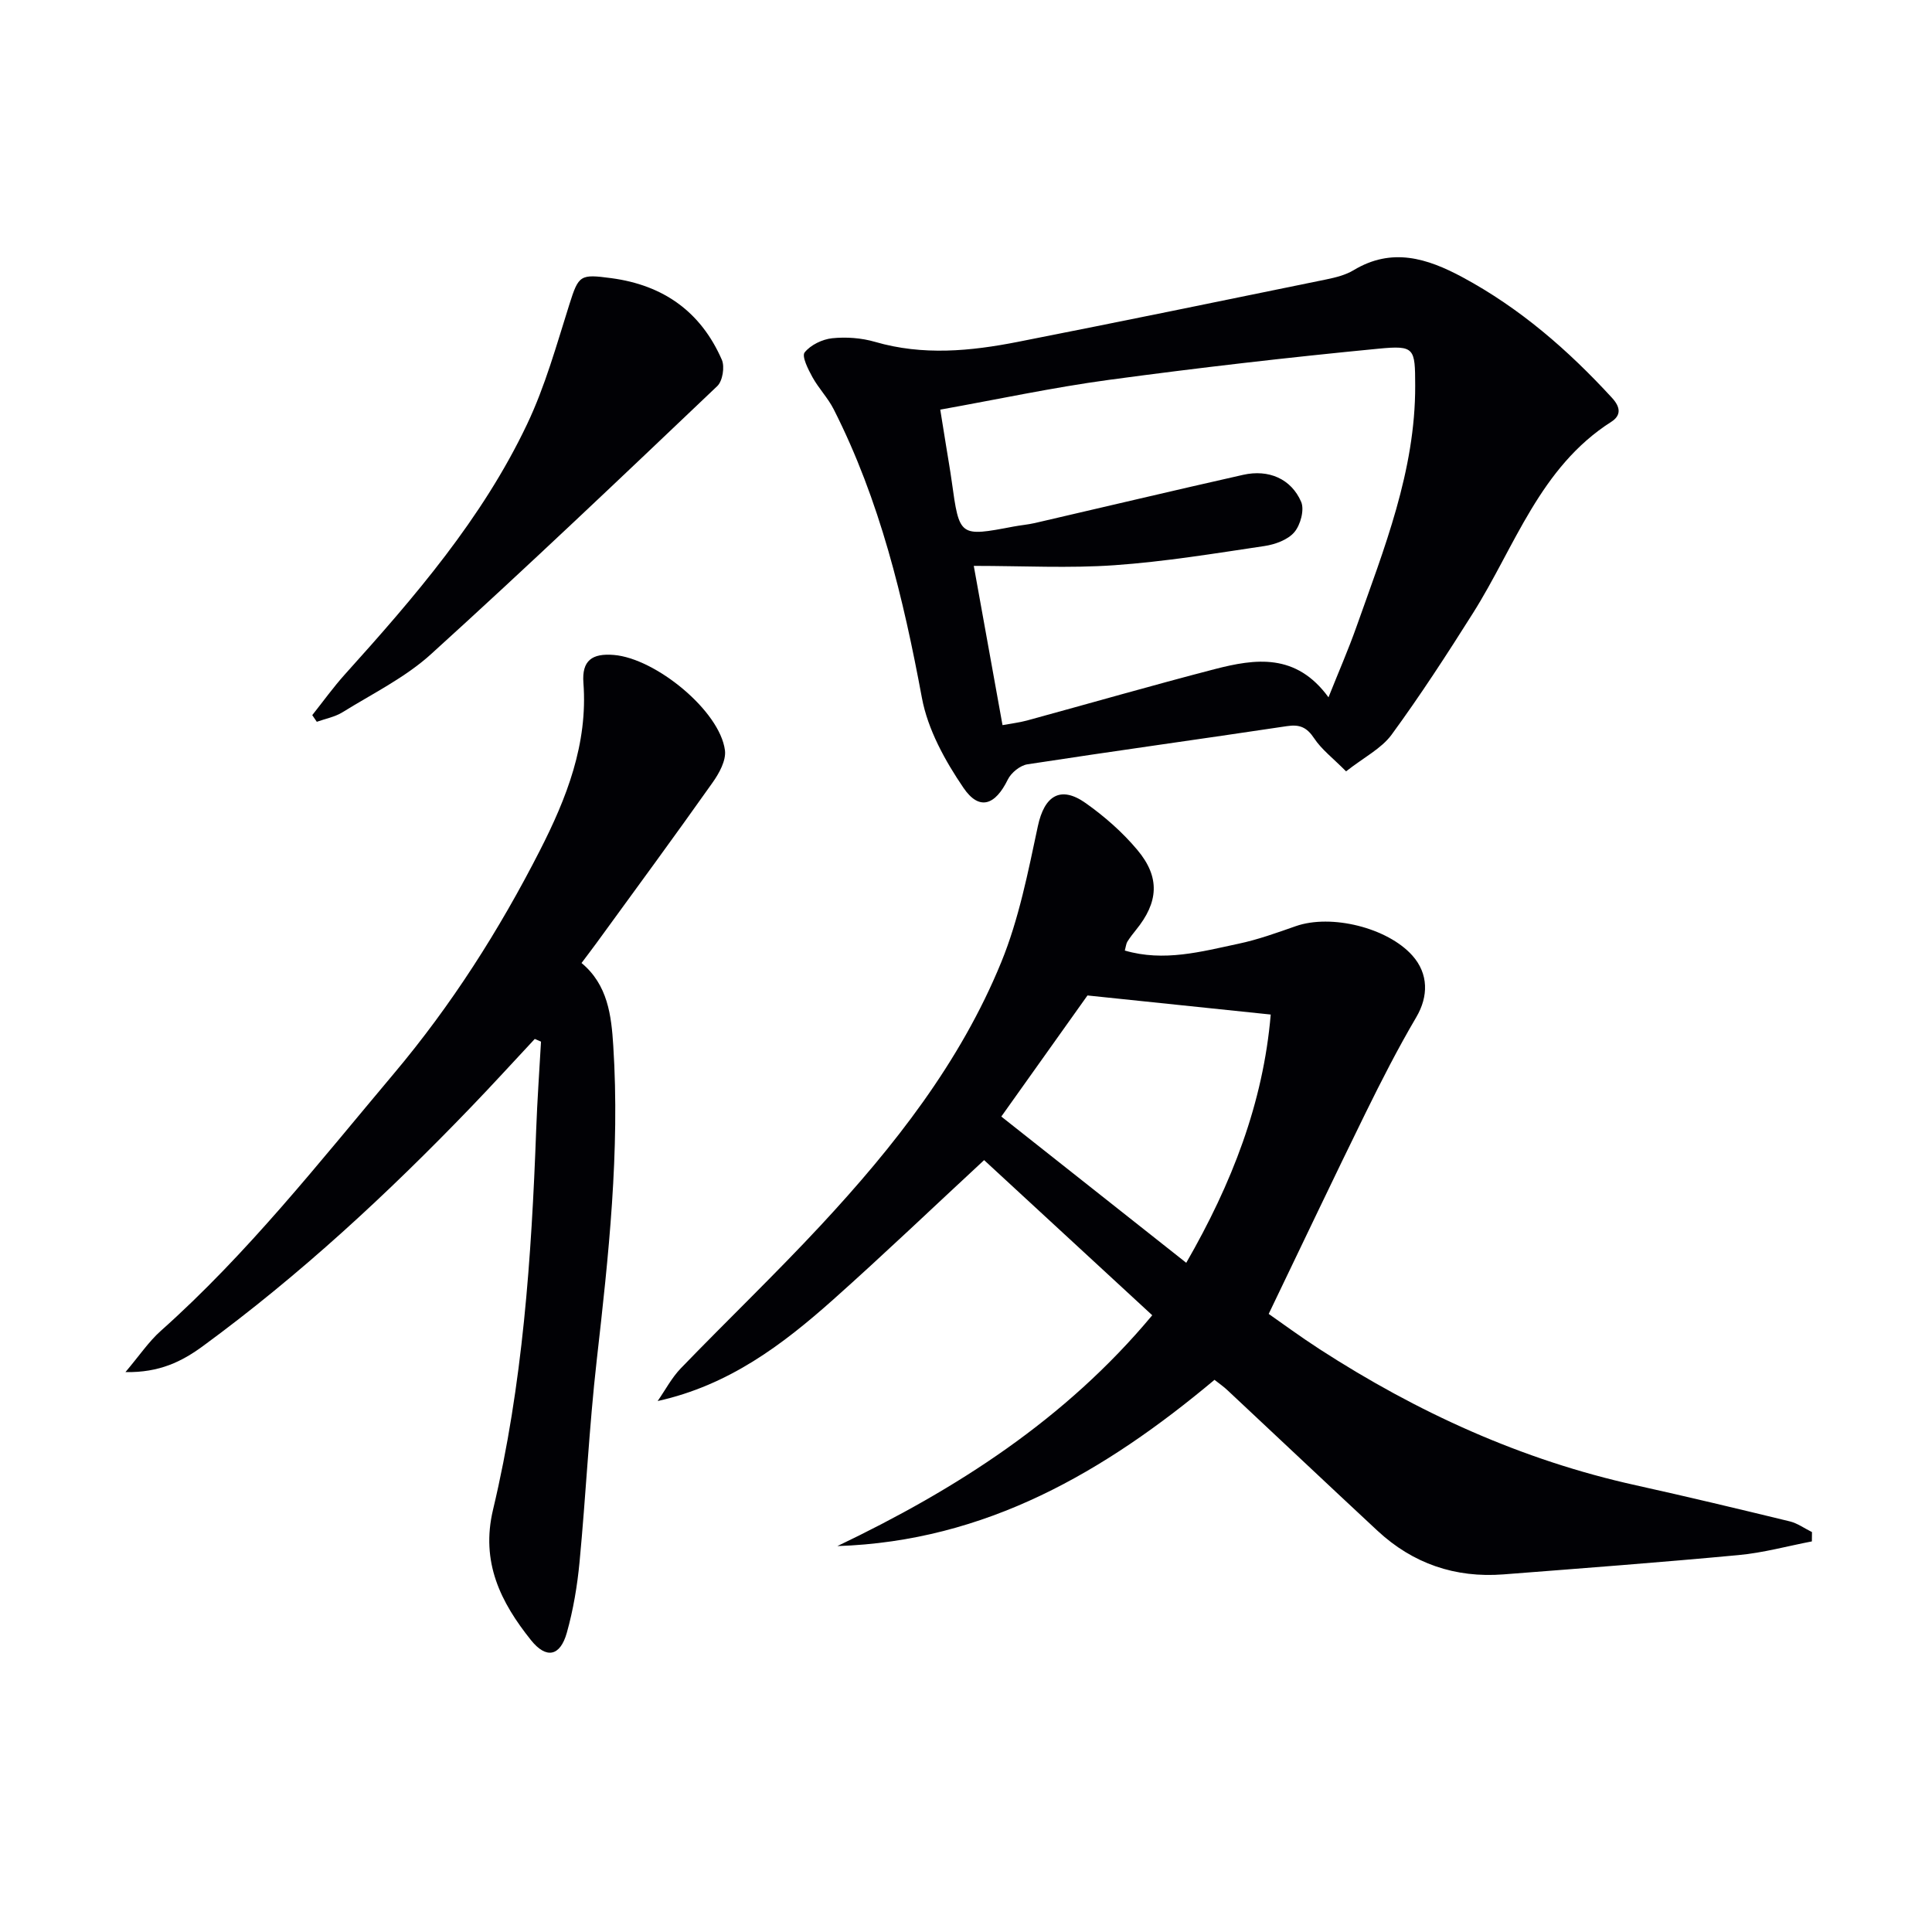 <svg enable-background="new 0 0 400 400" viewBox="0 0 400 400" xmlns="http://www.w3.org/2000/svg"><g fill="#010105"><path d="m251.45 285.68c-22.7 19.01-47.33 33.42-78.08 34.42 24.64-11.78 47.21-26.22 65.19-47.79-12.05-11.12-24-22.14-34.81-32.12-10.59 9.81-20.77 19.54-31.27 28.9-10.45 9.3-21.55 17.71-36.32 20.98 1.58-2.27 2.9-4.81 4.79-6.77 9.6-9.94 19.59-19.51 29-29.63 15.13-16.28 28.86-33.71 37.34-54.44 3.66-8.94 5.56-18.68 7.59-28.19 1.34-6.27 4.66-8.48 9.91-4.76 3.9 2.76 7.61 6.02 10.67 9.67 4.78 5.68 4.4 10.86-.28 16.6-.63.77-1.24 1.57-1.77 2.41-.25.39-.28.92-.53 1.84 8.09 2.37 15.82.23 23.49-1.4 4.05-.85 7.99-2.28 11.91-3.65 7.31-2.56 18.98.31 24.13 6.08 3.38 3.79 3.34 8.47.82 12.76-3.78 6.43-7.19 13.09-10.48 19.79-6.65 13.54-13.12 27.18-20.08 41.65 2.73 1.9 6.55 4.72 10.52 7.29 20.25 13.1 41.88 22.98 65.54 28.2 10.63 2.35 21.23 4.89 31.81 7.46 1.62.39 3.08 1.47 4.61 2.22-.01.64-.01 1.29-.02 1.93-5.05.97-10.06 2.36-15.16 2.83-16.21 1.52-32.46 2.74-48.69 4-9.98.77-18.74-2.21-26.09-9.04-10.36-9.63-20.64-19.35-30.98-29.02-.81-.78-1.77-1.44-2.76-2.22zm-26.3-79.58c-5.74 8.07-11.5 16.16-17.84 25.07 12.63 9.98 25.22 19.94 38.29 30.28 9.45-16.42 15.93-33.07 17.49-51.4-13.05-1.36-25.38-2.64-37.94-3.95z"/><path d="m278.69 159.7c-2.72-2.75-5.07-4.52-6.6-6.83-1.51-2.27-2.98-2.94-5.65-2.53-17.9 2.69-35.83 5.15-53.71 7.9-1.52.23-3.38 1.74-4.07 3.15-2.61 5.34-5.91 6.53-9.18 1.73-3.82-5.61-7.39-12.08-8.61-18.64-3.84-20.66-8.7-40.89-18.26-59.74-1.19-2.35-3.12-4.33-4.4-6.65-.89-1.61-2.25-4.31-1.62-5.12 1.23-1.55 3.65-2.72 5.7-2.94 2.91-.3 6.06-.07 8.88.75 9.9 2.88 19.75 1.93 29.56 0 21.31-4.19 42.59-8.57 63.87-12.93 1.94-.4 3.99-.91 5.65-1.91 7.92-4.78 15.23-2.48 22.57 1.47 11.88 6.4 21.86 15.08 30.93 24.96 1.79 1.95 1.91 3.64-.15 4.96-14.79 9.43-19.91 25.77-28.61 39.57-5.4 8.56-10.92 17.07-16.89 25.23-2.11 2.86-5.69 4.65-9.41 7.57zm-3.64-15.33c2.12-5.32 4.11-9.86 5.76-14.52 5.75-16.26 12.24-32.35 12.19-50.02-.02-7.75-.08-8.36-7.56-7.64-18.66 1.8-37.3 3.95-55.87 6.46-11.59 1.57-23.06 4.04-34.9 6.16.42 2.63.82 5.07 1.21 7.51.39 2.46.83 4.91 1.17 7.37 1.59 11.46 1.58 11.46 12.78 9.33 1.47-.28 2.97-.4 4.42-.73 14.37-3.32 28.72-6.74 43.12-9.98 5.28-1.19 9.95.81 12.02 5.59.71 1.65-.14 4.79-1.41 6.28-1.35 1.59-3.98 2.54-6.18 2.87-10.32 1.54-20.66 3.24-31.05 3.97-9.4.66-18.89.14-29.14.14 2.12 11.74 3.99 22.1 5.95 32.97 1.88-.35 3.49-.53 5.04-.95 12.96-3.54 25.87-7.26 38.88-10.64 8.4-2.17 16.84-3.4 23.57 5.83z"/><path d="m110.72 215.1c-4.4 4.71-8.74 9.48-13.21 14.12-17.23 17.91-35.41 34.75-55.49 49.47-4.34 3.18-8.99 5.52-16.05 5.39 2.91-3.44 4.82-6.31 7.31-8.53 18-16.03 32.8-34.9 48.24-53.24 11.97-14.22 21.82-29.71 30.23-46.17 5.56-10.88 9.99-22.15 9.04-34.76-.35-4.64 1.8-6.15 6.3-5.78 8.66.71 21.93 11.56 23 19.73.28 2.11-1.2 4.79-2.57 6.71-7.88 11.14-15.96 22.13-23.99 33.16-.98 1.34-1.99 2.66-3.13 4.18 5.45 4.52 6.18 10.91 6.57 17.13 1.4 21.84-.97 43.49-3.43 65.16-1.57 13.87-2.23 27.83-3.55 41.73-.47 4.93-1.3 9.9-2.64 14.66-1.38 4.88-4.26 5.46-7.42 1.51-6.28-7.85-10.44-16.15-7.85-27.02 6.15-25.81 7.96-52.18 8.93-78.62.22-6.1.66-12.18 1-18.27-.43-.18-.86-.37-1.29-.56z"/><path d="m64.65 148.06c2.24-2.82 4.35-5.76 6.75-8.43 14.39-15.97 28.45-32.25 37.74-51.83 3.74-7.87 6.1-16.42 8.74-24.77 1.93-6.11 2.22-6.3 8.69-5.44 10.82 1.45 18.54 6.97 22.88 16.9.63 1.45.16 4.4-.95 5.45-19.62 18.66-39.24 37.34-59.29 55.52-5.34 4.84-12.09 8.15-18.29 12-1.58.98-3.54 1.34-5.33 1.98-.32-.46-.63-.92-.94-1.38z"/></g></svg>
